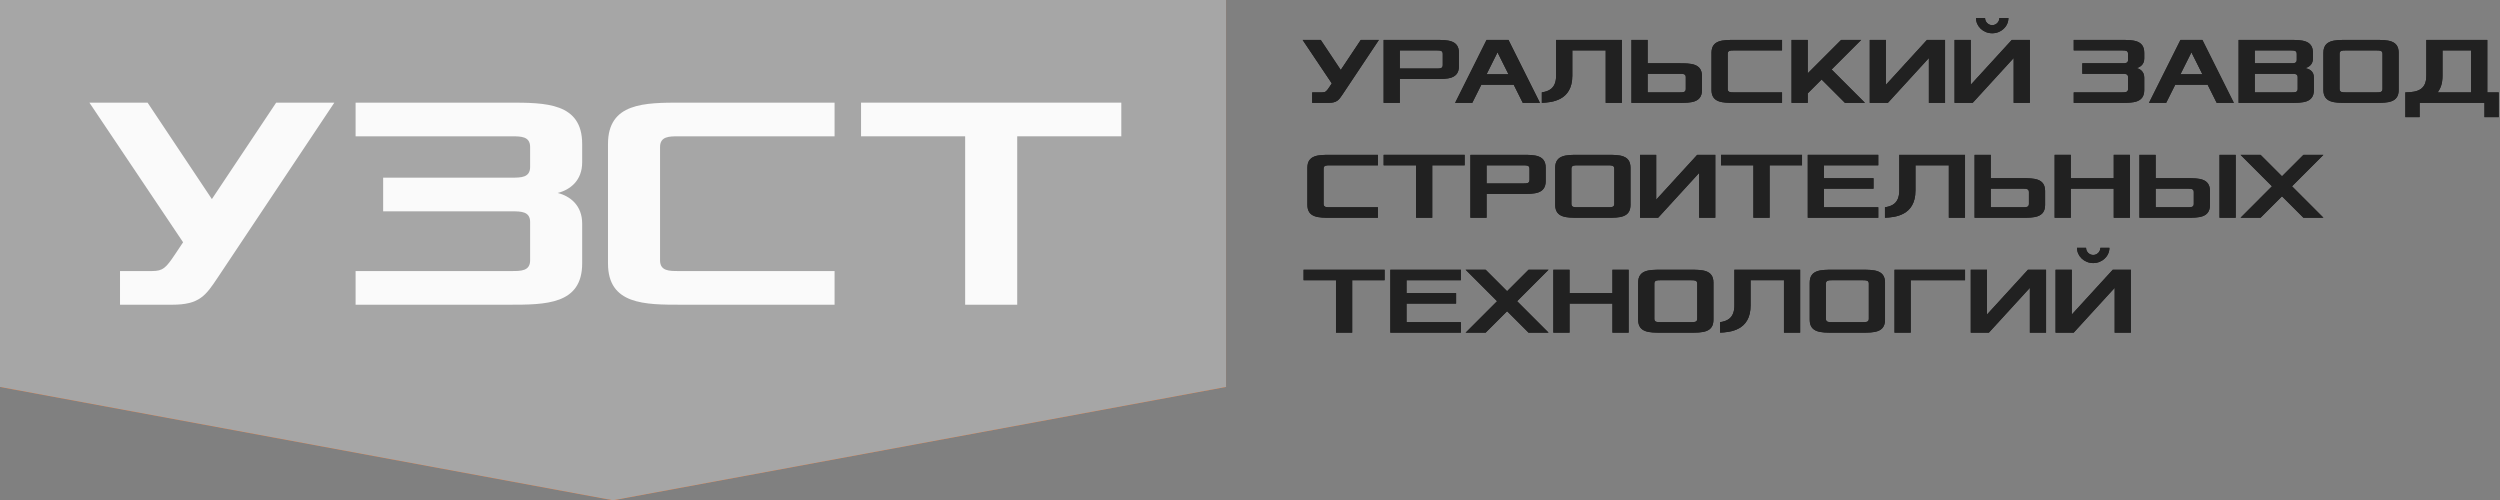 <?xml version="1.0" encoding="UTF-8"?> <svg xmlns="http://www.w3.org/2000/svg" width="1814" height="363" viewBox="0 0 1814 363" fill="none"><rect x="0" y="0" width="1814" height="363" fill="#808080" stroke="none"/> <g clip-path="url(#clip0_1994_162)"> <path d="M0 0H889.623V280.767L444.812 363L0 280.767V0Z" fill="#FF6A16"></path> <path d="M0 0H889.623V280.767L444.812 363L0 280.767V0Z" fill="#A6A6A6"></path> <path d="M64.865 74.474L132.85 175.784L127.074 184.449C120.409 194.446 118.187 196.668 110.411 196.668H87.082V221.107H124.852C144.848 221.107 149.291 214.442 158.178 201.111L242.603 74.474H200.39L153.734 144.458L107.078 74.474H64.865Z" fill="#FAFAFA"></path> <path d="M258.021 221.107H369.107C395.767 221.107 422.428 221.107 422.428 191.114V162.231C422.428 148.901 413.541 142.236 404.654 140.014C413.541 137.793 422.428 131.127 422.428 117.797V104.467C422.428 74.474 395.767 74.474 369.107 74.474H258.021V98.912H371.328C377.993 98.912 384.659 98.912 384.659 106.689V121.13C384.659 128.906 377.993 128.906 371.328 128.906H278.016V153.345H371.328C377.993 153.345 384.659 153.345 384.659 161.121V188.892C384.659 196.668 377.993 196.668 371.328 196.668H258.021V221.107Z" fill="#FAFAFA"></path> <path d="M441.16 191.114C441.16 221.107 467.821 221.107 494.481 221.107H605.567V196.668H492.26C485.594 196.668 478.929 196.668 478.929 188.892V106.689C478.929 98.912 485.594 98.912 492.26 98.912H605.567V74.474H494.481C467.821 74.474 441.16 74.474 441.16 104.467V191.114Z" fill="#FAFAFA"></path> <path d="M624.779 98.912H700.318V221.107H738.087V98.912H813.625V74.474H624.779V98.912Z" fill="#FAFAFA"></path> <path d="M945.184 28.98L966.349 60.52L964.55 63.217C962.475 66.33 961.784 67.021 959.363 67.021H952.101V74.629H963.859C970.084 74.629 971.467 72.555 974.233 68.405L1000.52 28.98H987.375L972.85 50.767L958.325 28.98H945.184Z" fill="#212121"></path> <path d="M1003.96 74.629H1015.72V57.338H1042C1050.3 57.338 1058.6 57.338 1058.6 48.001V38.318C1058.6 28.98 1050.3 28.98 1042 28.98H1003.96V74.629ZM1015.72 49.73V36.589H1042.7C1044.77 36.589 1046.85 36.589 1046.85 39.009V47.309C1046.85 49.73 1044.77 49.73 1042.7 49.73H1015.72Z" fill="#212121"></path> <path d="M1055.83 74.629H1068.28L1074.85 61.488H1098.36L1104.93 74.629H1117.38L1094.56 28.98H1078.65L1055.83 74.629ZM1078.65 53.88L1086.6 37.972L1094.56 53.88H1078.65Z" fill="#212121"></path> <path d="M1118.74 74.629C1125.66 74.284 1140.88 73.246 1140.88 54.917V36.589H1165.09V74.629H1176.84V28.98H1129.12V54.917C1129.12 64.6 1123.24 66.33 1118.74 67.021V74.629Z" fill="#212121"></path> <path d="M1183.77 74.629H1218.36C1226.66 74.629 1234.96 74.629 1234.96 65.292V55.263C1234.96 45.926 1226.66 45.926 1218.36 45.926H1195.53V28.98H1183.77V74.629ZM1195.53 67.021V53.534H1219.05C1221.12 53.534 1223.2 53.534 1223.2 55.955V64.6C1223.2 67.021 1221.12 67.021 1219.05 67.021H1195.53Z" fill="#212121"></path> <path d="M1241.86 65.292C1241.86 74.629 1250.16 74.629 1258.46 74.629H1293.05V67.021H1257.77C1255.7 67.021 1253.62 67.021 1253.62 64.6V39.009C1253.62 36.589 1255.7 36.589 1257.77 36.589H1293.05V28.98H1258.46C1250.16 28.98 1241.86 28.98 1241.86 38.318V65.292Z" fill="#212121"></path> <path d="M1299.95 74.629H1311.71V67.713L1321.74 57.684L1338.69 74.629H1353.21L1329 50.422L1350.45 28.98H1335.92L1311.71 53.188V28.98H1299.95V74.629Z" fill="#212121"></path> <path d="M1356.69 74.629H1369.84L1399.58 42.122V74.629H1411.33V28.98H1398.19L1368.45 61.488V28.98H1356.69V74.629Z" fill="#212121"></path> <path d="M1433.79 13.072C1433.79 19.159 1439.05 24.139 1445.55 24.139C1452.05 24.139 1457.31 19.159 1457.31 13.072H1450.74C1450.74 15.908 1448.39 18.26 1445.55 18.26C1442.71 18.26 1440.36 15.908 1440.36 13.072H1433.79ZM1418.23 74.629H1431.37L1461.11 42.122V74.629H1472.87V28.98H1459.73L1429.99 61.488V28.98H1418.23V74.629Z" fill="#212121"></path> <path d="M1504.69 74.629H1539.27C1547.57 74.629 1555.87 74.629 1555.87 65.292V56.301C1555.87 52.151 1553.11 50.076 1550.34 49.384C1553.11 48.693 1555.87 46.618 1555.87 42.468V38.318C1555.87 28.98 1547.57 28.98 1539.27 28.98H1504.69V36.589H1539.97C1542.04 36.589 1544.12 36.589 1544.12 39.009V43.505C1544.12 45.926 1542.04 45.926 1539.97 45.926H1510.92V53.534H1539.97C1542.04 53.534 1544.12 53.534 1544.12 55.955V64.6C1544.12 67.021 1542.04 67.021 1539.97 67.021H1504.69V74.629Z" fill="#212121"></path> <path d="M1559.32 74.629H1571.77L1578.34 61.488H1601.86L1608.43 74.629H1620.88L1598.06 28.98H1582.15L1559.32 74.629ZM1582.15 53.88L1590.1 37.972L1598.06 53.88H1582.15Z" fill="#212121"></path> <path d="M1624.32 74.629H1662.36C1670.66 74.629 1678.96 74.629 1678.96 65.292V56.301C1678.96 51.459 1675.5 50.076 1672.73 49.384C1675.5 48.693 1678.27 46.618 1678.27 42.468V38.318C1678.27 28.98 1669.97 28.98 1661.67 28.98H1624.32V74.629ZM1636.08 67.021V53.534H1663.05C1665.12 53.534 1667.2 53.534 1667.2 55.955V64.6C1667.2 67.021 1665.12 67.021 1663.05 67.021H1636.08ZM1636.08 45.926V36.589H1662.36C1664.43 36.589 1666.51 36.589 1666.51 39.009V43.505C1666.51 45.926 1664.43 45.926 1662.36 45.926H1636.08Z" fill="#212121"></path> <path d="M1685.85 65.292C1685.85 74.629 1694.15 74.629 1702.45 74.629H1723.89C1732.19 74.629 1740.49 74.629 1740.49 65.292V38.318C1740.49 28.98 1732.19 28.98 1723.89 28.98H1702.45C1694.15 28.98 1685.85 28.98 1685.85 38.318V65.292ZM1697.61 64.6V39.009C1697.61 36.589 1699.69 36.589 1701.76 36.589H1724.59C1726.66 36.589 1728.74 36.589 1728.74 39.009V64.6C1728.74 67.021 1726.66 67.021 1724.59 67.021H1701.76C1699.69 67.021 1697.61 67.021 1697.61 64.6Z" fill="#212121"></path> <path d="M1745.31 67.021V85.004H1755.69V74.629H1802.72V85.004H1813.1V67.021H1804.8V28.98H1760.53V54.917C1760.53 64.255 1755.34 67.021 1745.31 67.021ZM1768.83 67.021C1770.9 63.909 1772.29 60.796 1772.29 54.917V36.589H1793.04V67.021H1768.83Z" fill="#212121"></path> <path d="M948.641 148.665C948.641 158.002 956.941 158.002 965.241 158.002H999.824V150.394H964.549C962.474 150.394 960.399 150.394 960.399 147.973V122.382C960.399 119.961 962.474 119.961 964.549 119.961H999.824V112.353H965.241C956.941 112.353 948.641 112.353 948.641 121.69V148.665Z" fill="#212121"></path> <path d="M1003.97 119.961H1027.48V158.002H1039.24V119.961H1062.76V112.353H1003.97V119.961Z" fill="#212121"></path> <path d="M1066.92 158.002H1078.67V140.711H1104.96C1113.26 140.711 1121.56 140.711 1121.56 131.374V121.69C1121.56 112.353 1113.26 112.353 1104.96 112.353H1066.92V158.002ZM1078.67 133.103V119.961H1105.65C1107.72 119.961 1109.8 119.961 1109.8 122.382V130.682C1109.8 133.103 1107.72 133.103 1105.65 133.103H1078.67Z" fill="#212121"></path> <path d="M1128.45 148.665C1128.45 158.002 1136.75 158.002 1145.05 158.002H1166.49C1174.79 158.002 1183.09 158.002 1183.09 148.665V121.69C1183.09 112.353 1174.79 112.353 1166.49 112.353H1145.05C1136.75 112.353 1128.45 112.353 1128.45 121.69V148.665ZM1140.21 147.973V122.382C1140.21 119.961 1142.28 119.961 1144.36 119.961H1167.18C1169.26 119.961 1171.33 119.961 1171.33 122.382V147.973C1171.33 150.394 1169.26 150.394 1167.18 150.394H1144.36C1142.28 150.394 1140.21 150.394 1140.21 147.973Z" fill="#212121"></path> <path d="M1189.99 158.002H1203.13L1232.87 125.495V158.002H1244.63V112.353H1231.49L1201.75 144.861V112.353H1189.99V158.002Z" fill="#212121"></path> <path d="M1248.76 119.961H1272.27V158.002H1284.03V119.961H1307.55V112.353H1248.76V119.961Z" fill="#212121"></path> <path d="M1311.71 158.002H1362.89V150.394H1323.47V136.907H1359.43V129.299H1323.47V119.961H1362.89V112.353H1311.71V158.002Z" fill="#212121"></path> <path d="M1367.72 158.002C1374.64 157.656 1389.86 156.619 1389.86 138.29V119.961H1414.06V158.002H1425.82V112.353H1378.1V138.29C1378.1 147.973 1372.22 149.702 1367.72 150.394V158.002Z" fill="#212121"></path> <path d="M1432.75 158.002H1467.33C1475.63 158.002 1483.93 158.002 1483.93 148.665V138.636C1483.93 129.299 1475.63 129.299 1467.33 129.299H1444.51V112.353H1432.75V158.002ZM1444.51 150.394V136.907H1468.03C1470.1 136.907 1472.18 136.907 1472.18 139.328V147.973C1472.18 150.394 1470.1 150.394 1468.03 150.394H1444.51Z" fill="#212121"></path> <path d="M1490.84 158.002H1502.6V136.907H1533.72V158.002H1545.48V112.353H1533.72V129.299H1502.6V112.353H1490.84V158.002Z" fill="#212121"></path> <path d="M1552.38 158.002H1586.96C1595.26 158.002 1603.56 158.002 1603.56 148.665V138.636C1603.56 129.299 1595.26 129.299 1586.96 129.299H1564.14V112.353H1552.38V158.002ZM1564.14 150.394V136.907H1587.65C1589.73 136.907 1591.8 136.907 1591.8 139.328V147.973C1591.8 150.394 1589.73 150.394 1587.65 150.394H1564.14ZM1610.48 158.002H1622.23V112.353H1610.48V158.002Z" fill="#212121"></path> <path d="M1625.72 158.002H1640.24L1655.81 142.44L1671.37 158.002H1685.89L1663.07 135.178L1685.89 112.353H1671.37L1655.81 127.915L1640.24 112.353H1625.72L1648.54 135.178L1625.72 158.002Z" fill="#212121"></path> <path d="M945.875 203.334H969.391V241.375H981.149V203.334H1004.67V195.726H945.875V203.334Z" fill="#212121"></path> <path d="M1008.83 241.375H1060.01V233.767H1020.58V220.28H1056.55V212.672H1020.58V203.334H1060.01V195.726H1008.83V241.375Z" fill="#212121"></path> <path d="M1063.46 241.375H1077.98L1093.55 225.813L1109.11 241.375H1123.63L1100.81 218.551L1123.63 195.726H1109.11L1093.55 211.288L1077.98 195.726H1063.46L1086.28 218.551L1063.46 241.375Z" fill="#212121"></path> <path d="M1127.1 241.375H1138.86V220.28H1169.98V241.375H1181.74V195.726H1169.98V212.672H1138.86V195.726H1127.1V241.375Z" fill="#212121"></path> <path d="M1188.64 232.038C1188.64 241.375 1196.94 241.375 1205.24 241.375H1226.68C1234.98 241.375 1243.28 241.375 1243.28 232.038V205.063C1243.28 195.726 1234.98 195.726 1226.68 195.726H1205.24C1196.94 195.726 1188.64 195.726 1188.64 205.063V232.038ZM1200.39 231.346V205.755C1200.39 203.334 1202.47 203.334 1204.54 203.334H1227.37C1229.44 203.334 1231.52 203.334 1231.52 205.755V231.346C1231.52 233.767 1229.44 233.767 1227.37 233.767H1204.54C1202.47 233.767 1200.39 233.767 1200.39 231.346Z" fill="#212121"></path> <path d="M1248.1 241.375C1255.01 241.029 1270.23 239.992 1270.23 221.663V203.334H1294.44V241.375H1306.2V195.726H1258.47V221.663C1258.47 231.346 1252.59 233.075 1248.1 233.767V241.375Z" fill="#212121"></path> <path d="M1313.13 232.038C1313.13 241.375 1321.43 241.375 1329.73 241.375H1351.17C1359.47 241.375 1367.77 241.375 1367.77 232.038V205.063C1367.77 195.726 1359.47 195.726 1351.17 195.726H1329.73C1321.43 195.726 1313.13 195.726 1313.13 205.063V232.038ZM1324.88 231.346V205.755C1324.88 203.334 1326.96 203.334 1329.03 203.334H1351.86C1353.93 203.334 1356.01 203.334 1356.01 205.755V231.346C1356.01 233.767 1353.93 233.767 1351.86 233.767H1329.03C1326.96 233.767 1324.88 233.767 1324.88 231.346Z" fill="#212121"></path> <path d="M1374.66 241.375H1386.42V203.334H1425.84V195.726H1374.66V241.375Z" fill="#212121"></path> <path d="M1429.98 241.375H1443.12L1472.86 208.867V241.375H1484.62V195.726H1471.48L1441.74 228.234V195.726H1429.98V241.375Z" fill="#212121"></path> <path d="M1507.08 179.818C1507.08 185.905 1512.34 190.884 1518.84 190.884C1525.34 190.884 1530.6 185.905 1530.6 179.818H1524.03C1524.03 182.654 1521.67 185.005 1518.84 185.005C1516 185.005 1513.65 182.654 1513.65 179.818H1507.08ZM1491.52 241.375H1504.66L1534.4 208.867V241.375H1546.16V195.726H1533.02L1503.28 228.234V195.726H1491.52V241.375Z" fill="#212121"></path> <path d="M945.184 28.98L966.349 60.52L964.55 63.217C962.475 66.33 961.784 67.021 959.363 67.021H952.101V74.629H963.859C970.084 74.629 971.467 72.555 974.233 68.405L1000.52 28.98H987.375L972.85 50.767L958.325 28.98H945.184Z" fill="#212121"></path> <path d="M1003.96 74.629H1015.72V57.338H1042C1050.3 57.338 1058.6 57.338 1058.6 48.001V38.318C1058.6 28.98 1050.3 28.98 1042 28.98H1003.96V74.629ZM1015.72 49.73V36.589H1042.7C1044.77 36.589 1046.85 36.589 1046.85 39.009V47.309C1046.85 49.73 1044.77 49.73 1042.7 49.73H1015.72Z" fill="#212121"></path> <path d="M1055.83 74.629H1068.28L1074.85 61.488H1098.36L1104.93 74.629H1117.38L1094.56 28.98H1078.65L1055.83 74.629ZM1078.65 53.88L1086.6 37.972L1094.56 53.88H1078.65Z" fill="#212121"></path> <path d="M1118.74 74.629C1125.66 74.284 1140.88 73.246 1140.88 54.917V36.589H1165.09V74.629H1176.84V28.98H1129.12V54.917C1129.12 64.6 1123.24 66.33 1118.74 67.021V74.629Z" fill="#212121"></path> <path d="M1183.77 74.629H1218.36C1226.66 74.629 1234.96 74.629 1234.96 65.292V55.263C1234.96 45.926 1226.66 45.926 1218.36 45.926H1195.53V28.98H1183.77V74.629ZM1195.53 67.021V53.534H1219.05C1221.12 53.534 1223.2 53.534 1223.2 55.955V64.6C1223.2 67.021 1221.12 67.021 1219.05 67.021H1195.53Z" fill="#212121"></path> <path d="M1241.86 65.292C1241.86 74.629 1250.16 74.629 1258.46 74.629H1293.05V67.021H1257.77C1255.7 67.021 1253.62 67.021 1253.62 64.6V39.009C1253.62 36.589 1255.7 36.589 1257.77 36.589H1293.05V28.98H1258.46C1250.16 28.98 1241.86 28.98 1241.86 38.318V65.292Z" fill="#212121"></path> <path d="M1299.95 74.629H1311.71V67.713L1321.74 57.684L1338.69 74.629H1353.21L1329 50.422L1350.45 28.98H1335.92L1311.71 53.188V28.98H1299.95V74.629Z" fill="#212121"></path> <path d="M1356.69 74.629H1369.84L1399.58 42.122V74.629H1411.33V28.98H1398.19L1368.45 61.488V28.98H1356.69V74.629Z" fill="#212121"></path> <path d="M1433.79 13.072C1433.79 19.159 1439.05 24.139 1445.55 24.139C1452.05 24.139 1457.31 19.159 1457.31 13.072H1450.74C1450.74 15.908 1448.39 18.26 1445.55 18.26C1442.71 18.26 1440.36 15.908 1440.36 13.072H1433.79ZM1418.23 74.629H1431.37L1461.11 42.122V74.629H1472.87V28.98H1459.73L1429.99 61.488V28.98H1418.23V74.629Z" fill="#212121"></path> <path d="M1504.69 74.629H1539.27C1547.57 74.629 1555.87 74.629 1555.87 65.292V56.301C1555.87 52.151 1553.11 50.076 1550.34 49.384C1553.11 48.693 1555.87 46.618 1555.87 42.468V38.318C1555.87 28.98 1547.57 28.98 1539.27 28.98H1504.69V36.589H1539.97C1542.04 36.589 1544.12 36.589 1544.12 39.009V43.505C1544.12 45.926 1542.04 45.926 1539.97 45.926H1510.92V53.534H1539.97C1542.04 53.534 1544.12 53.534 1544.12 55.955V64.6C1544.12 67.021 1542.04 67.021 1539.97 67.021H1504.69V74.629Z" fill="#212121"></path> <path d="M1559.32 74.629H1571.77L1578.34 61.488H1601.86L1608.43 74.629H1620.88L1598.06 28.98H1582.15L1559.32 74.629ZM1582.15 53.88L1590.1 37.972L1598.06 53.88H1582.15Z" fill="#212121"></path> <path d="M1624.32 74.629H1662.36C1670.66 74.629 1678.96 74.629 1678.96 65.292V56.301C1678.96 51.459 1675.5 50.076 1672.73 49.384C1675.5 48.693 1678.27 46.618 1678.27 42.468V38.318C1678.27 28.98 1669.97 28.98 1661.67 28.98H1624.32V74.629ZM1636.08 67.021V53.534H1663.05C1665.12 53.534 1667.2 53.534 1667.2 55.955V64.6C1667.2 67.021 1665.12 67.021 1663.05 67.021H1636.08ZM1636.08 45.926V36.589H1662.36C1664.43 36.589 1666.51 36.589 1666.51 39.009V43.505C1666.51 45.926 1664.43 45.926 1662.36 45.926H1636.08Z" fill="#212121"></path> <path d="M1685.85 65.292C1685.85 74.629 1694.15 74.629 1702.45 74.629H1723.89C1732.19 74.629 1740.49 74.629 1740.49 65.292V38.318C1740.49 28.98 1732.19 28.98 1723.89 28.98H1702.45C1694.15 28.98 1685.85 28.98 1685.85 38.318V65.292ZM1697.61 64.6V39.009C1697.61 36.589 1699.69 36.589 1701.76 36.589H1724.59C1726.66 36.589 1728.74 36.589 1728.74 39.009V64.6C1728.74 67.021 1726.66 67.021 1724.59 67.021H1701.76C1699.69 67.021 1697.61 67.021 1697.61 64.6Z" fill="#212121"></path> <path d="M1745.31 67.021V85.004H1755.69V74.629H1802.72V85.004H1813.1V67.021H1804.8V28.98H1760.53V54.917C1760.53 64.255 1755.34 67.021 1745.31 67.021ZM1768.83 67.021C1770.9 63.909 1772.29 60.796 1772.29 54.917V36.589H1793.04V67.021H1768.83Z" fill="#212121"></path> <path d="M948.641 148.665C948.641 158.002 956.941 158.002 965.241 158.002H999.824V150.394H964.549C962.474 150.394 960.399 150.394 960.399 147.973V122.382C960.399 119.961 962.474 119.961 964.549 119.961H999.824V112.353H965.241C956.941 112.353 948.641 112.353 948.641 121.69V148.665Z" fill="#212121"></path> <path d="M1003.97 119.961H1027.48V158.002H1039.24V119.961H1062.76V112.353H1003.97V119.961Z" fill="#212121"></path> <path d="M1066.92 158.002H1078.67V140.711H1104.96C1113.26 140.711 1121.56 140.711 1121.56 131.374V121.69C1121.56 112.353 1113.26 112.353 1104.96 112.353H1066.92V158.002ZM1078.67 133.103V119.961H1105.65C1107.72 119.961 1109.8 119.961 1109.8 122.382V130.682C1109.8 133.103 1107.72 133.103 1105.65 133.103H1078.67Z" fill="#212121"></path> <path d="M1128.45 148.665C1128.45 158.002 1136.75 158.002 1145.05 158.002H1166.49C1174.79 158.002 1183.09 158.002 1183.09 148.665V121.69C1183.09 112.353 1174.79 112.353 1166.49 112.353H1145.05C1136.75 112.353 1128.45 112.353 1128.45 121.69V148.665ZM1140.21 147.973V122.382C1140.21 119.961 1142.28 119.961 1144.36 119.961H1167.18C1169.26 119.961 1171.33 119.961 1171.33 122.382V147.973C1171.33 150.394 1169.26 150.394 1167.18 150.394H1144.36C1142.28 150.394 1140.21 150.394 1140.21 147.973Z" fill="#212121"></path> <path d="M1189.99 158.002H1203.13L1232.87 125.495V158.002H1244.63V112.353H1231.49L1201.75 144.861V112.353H1189.99V158.002Z" fill="#212121"></path> <path d="M1248.76 119.961H1272.27V158.002H1284.03V119.961H1307.55V112.353H1248.76V119.961Z" fill="#212121"></path> <path d="M1311.71 158.002H1362.89V150.394H1323.47V136.907H1359.43V129.299H1323.47V119.961H1362.89V112.353H1311.71V158.002Z" fill="#212121"></path> <path d="M1367.72 158.002C1374.64 157.656 1389.86 156.619 1389.86 138.29V119.961H1414.06V158.002H1425.82V112.353H1378.1V138.29C1378.1 147.973 1372.22 149.702 1367.72 150.394V158.002Z" fill="#212121"></path> <path d="M1432.75 158.002H1467.33C1475.63 158.002 1483.93 158.002 1483.93 148.665V138.636C1483.93 129.299 1475.63 129.299 1467.33 129.299H1444.51V112.353H1432.75V158.002ZM1444.51 150.394V136.907H1468.03C1470.1 136.907 1472.18 136.907 1472.18 139.328V147.973C1472.18 150.394 1470.1 150.394 1468.03 150.394H1444.51Z" fill="#212121"></path> <path d="M1490.84 158.002H1502.6V136.907H1533.72V158.002H1545.48V112.353H1533.72V129.299H1502.6V112.353H1490.84V158.002Z" fill="#212121"></path> <path d="M1552.38 158.002H1586.96C1595.26 158.002 1603.56 158.002 1603.56 148.665V138.636C1603.56 129.299 1595.26 129.299 1586.96 129.299H1564.14V112.353H1552.38V158.002ZM1564.14 150.394V136.907H1587.65C1589.73 136.907 1591.8 136.907 1591.8 139.328V147.973C1591.8 150.394 1589.73 150.394 1587.65 150.394H1564.14ZM1610.48 158.002H1622.23V112.353H1610.48V158.002Z" fill="#212121"></path> <path d="M1625.72 158.002H1640.24L1655.81 142.44L1671.37 158.002H1685.89L1663.07 135.178L1685.89 112.353H1671.37L1655.81 127.915L1640.24 112.353H1625.72L1648.54 135.178L1625.72 158.002Z" fill="#212121"></path> <path d="M945.875 203.334H969.391V241.375H981.149V203.334H1004.67V195.726H945.875V203.334Z" fill="#212121"></path> <path d="M1008.83 241.375H1060.01V233.767H1020.58V220.28H1056.55V212.672H1020.58V203.334H1060.01V195.726H1008.83V241.375Z" fill="#212121"></path> <path d="M1063.46 241.375H1077.98L1093.55 225.813L1109.11 241.375H1123.63L1100.81 218.551L1123.63 195.726H1109.11L1093.55 211.288L1077.98 195.726H1063.46L1086.28 218.551L1063.46 241.375Z" fill="#212121"></path> <path d="M1127.1 241.375H1138.86V220.28H1169.98V241.375H1181.74V195.726H1169.98V212.672H1138.86V195.726H1127.1V241.375Z" fill="#212121"></path> <path d="M1188.64 232.038C1188.64 241.375 1196.94 241.375 1205.24 241.375H1226.68C1234.98 241.375 1243.28 241.375 1243.28 232.038V205.063C1243.28 195.726 1234.98 195.726 1226.68 195.726H1205.24C1196.94 195.726 1188.64 195.726 1188.64 205.063V232.038ZM1200.39 231.346V205.755C1200.39 203.334 1202.47 203.334 1204.54 203.334H1227.37C1229.44 203.334 1231.52 203.334 1231.52 205.755V231.346C1231.52 233.767 1229.44 233.767 1227.37 233.767H1204.54C1202.47 233.767 1200.39 233.767 1200.39 231.346Z" fill="#212121"></path> <path d="M1248.1 241.375C1255.01 241.029 1270.23 239.992 1270.23 221.663V203.334H1294.44V241.375H1306.2V195.726H1258.47V221.663C1258.47 231.346 1252.59 233.075 1248.1 233.767V241.375Z" fill="#212121"></path> <path d="M1313.13 232.038C1313.13 241.375 1321.43 241.375 1329.73 241.375H1351.17C1359.47 241.375 1367.77 241.375 1367.77 232.038V205.063C1367.77 195.726 1359.47 195.726 1351.17 195.726H1329.73C1321.43 195.726 1313.13 195.726 1313.13 205.063V232.038ZM1324.88 231.346V205.755C1324.88 203.334 1326.96 203.334 1329.03 203.334H1351.86C1353.93 203.334 1356.01 203.334 1356.01 205.755V231.346C1356.01 233.767 1353.93 233.767 1351.86 233.767H1329.03C1326.96 233.767 1324.88 233.767 1324.88 231.346Z" fill="#212121"></path> <path d="M1374.66 241.375H1386.42V203.334H1425.84V195.726H1374.66V241.375Z" fill="#212121"></path> <path d="M1429.98 241.375H1443.12L1472.86 208.867V241.375H1484.62V195.726H1471.48L1441.74 228.234V195.726H1429.98V241.375Z" fill="#212121"></path> <path d="M1507.08 179.818C1507.08 185.905 1512.34 190.884 1518.84 190.884C1525.34 190.884 1530.6 185.905 1530.6 179.818H1524.03C1524.03 182.654 1521.67 185.005 1518.84 185.005C1516 185.005 1513.65 182.654 1513.65 179.818H1507.08ZM1491.52 241.375H1504.66L1534.4 208.867V241.375H1546.16V195.726H1533.02L1503.28 228.234V195.726H1491.52V241.375Z" fill="#212121"></path> </g> <defs> <clipPath id="clip0_1994_162"> <rect width="1814" height="363" fill="white"></rect> </clipPath> </defs> </svg> 